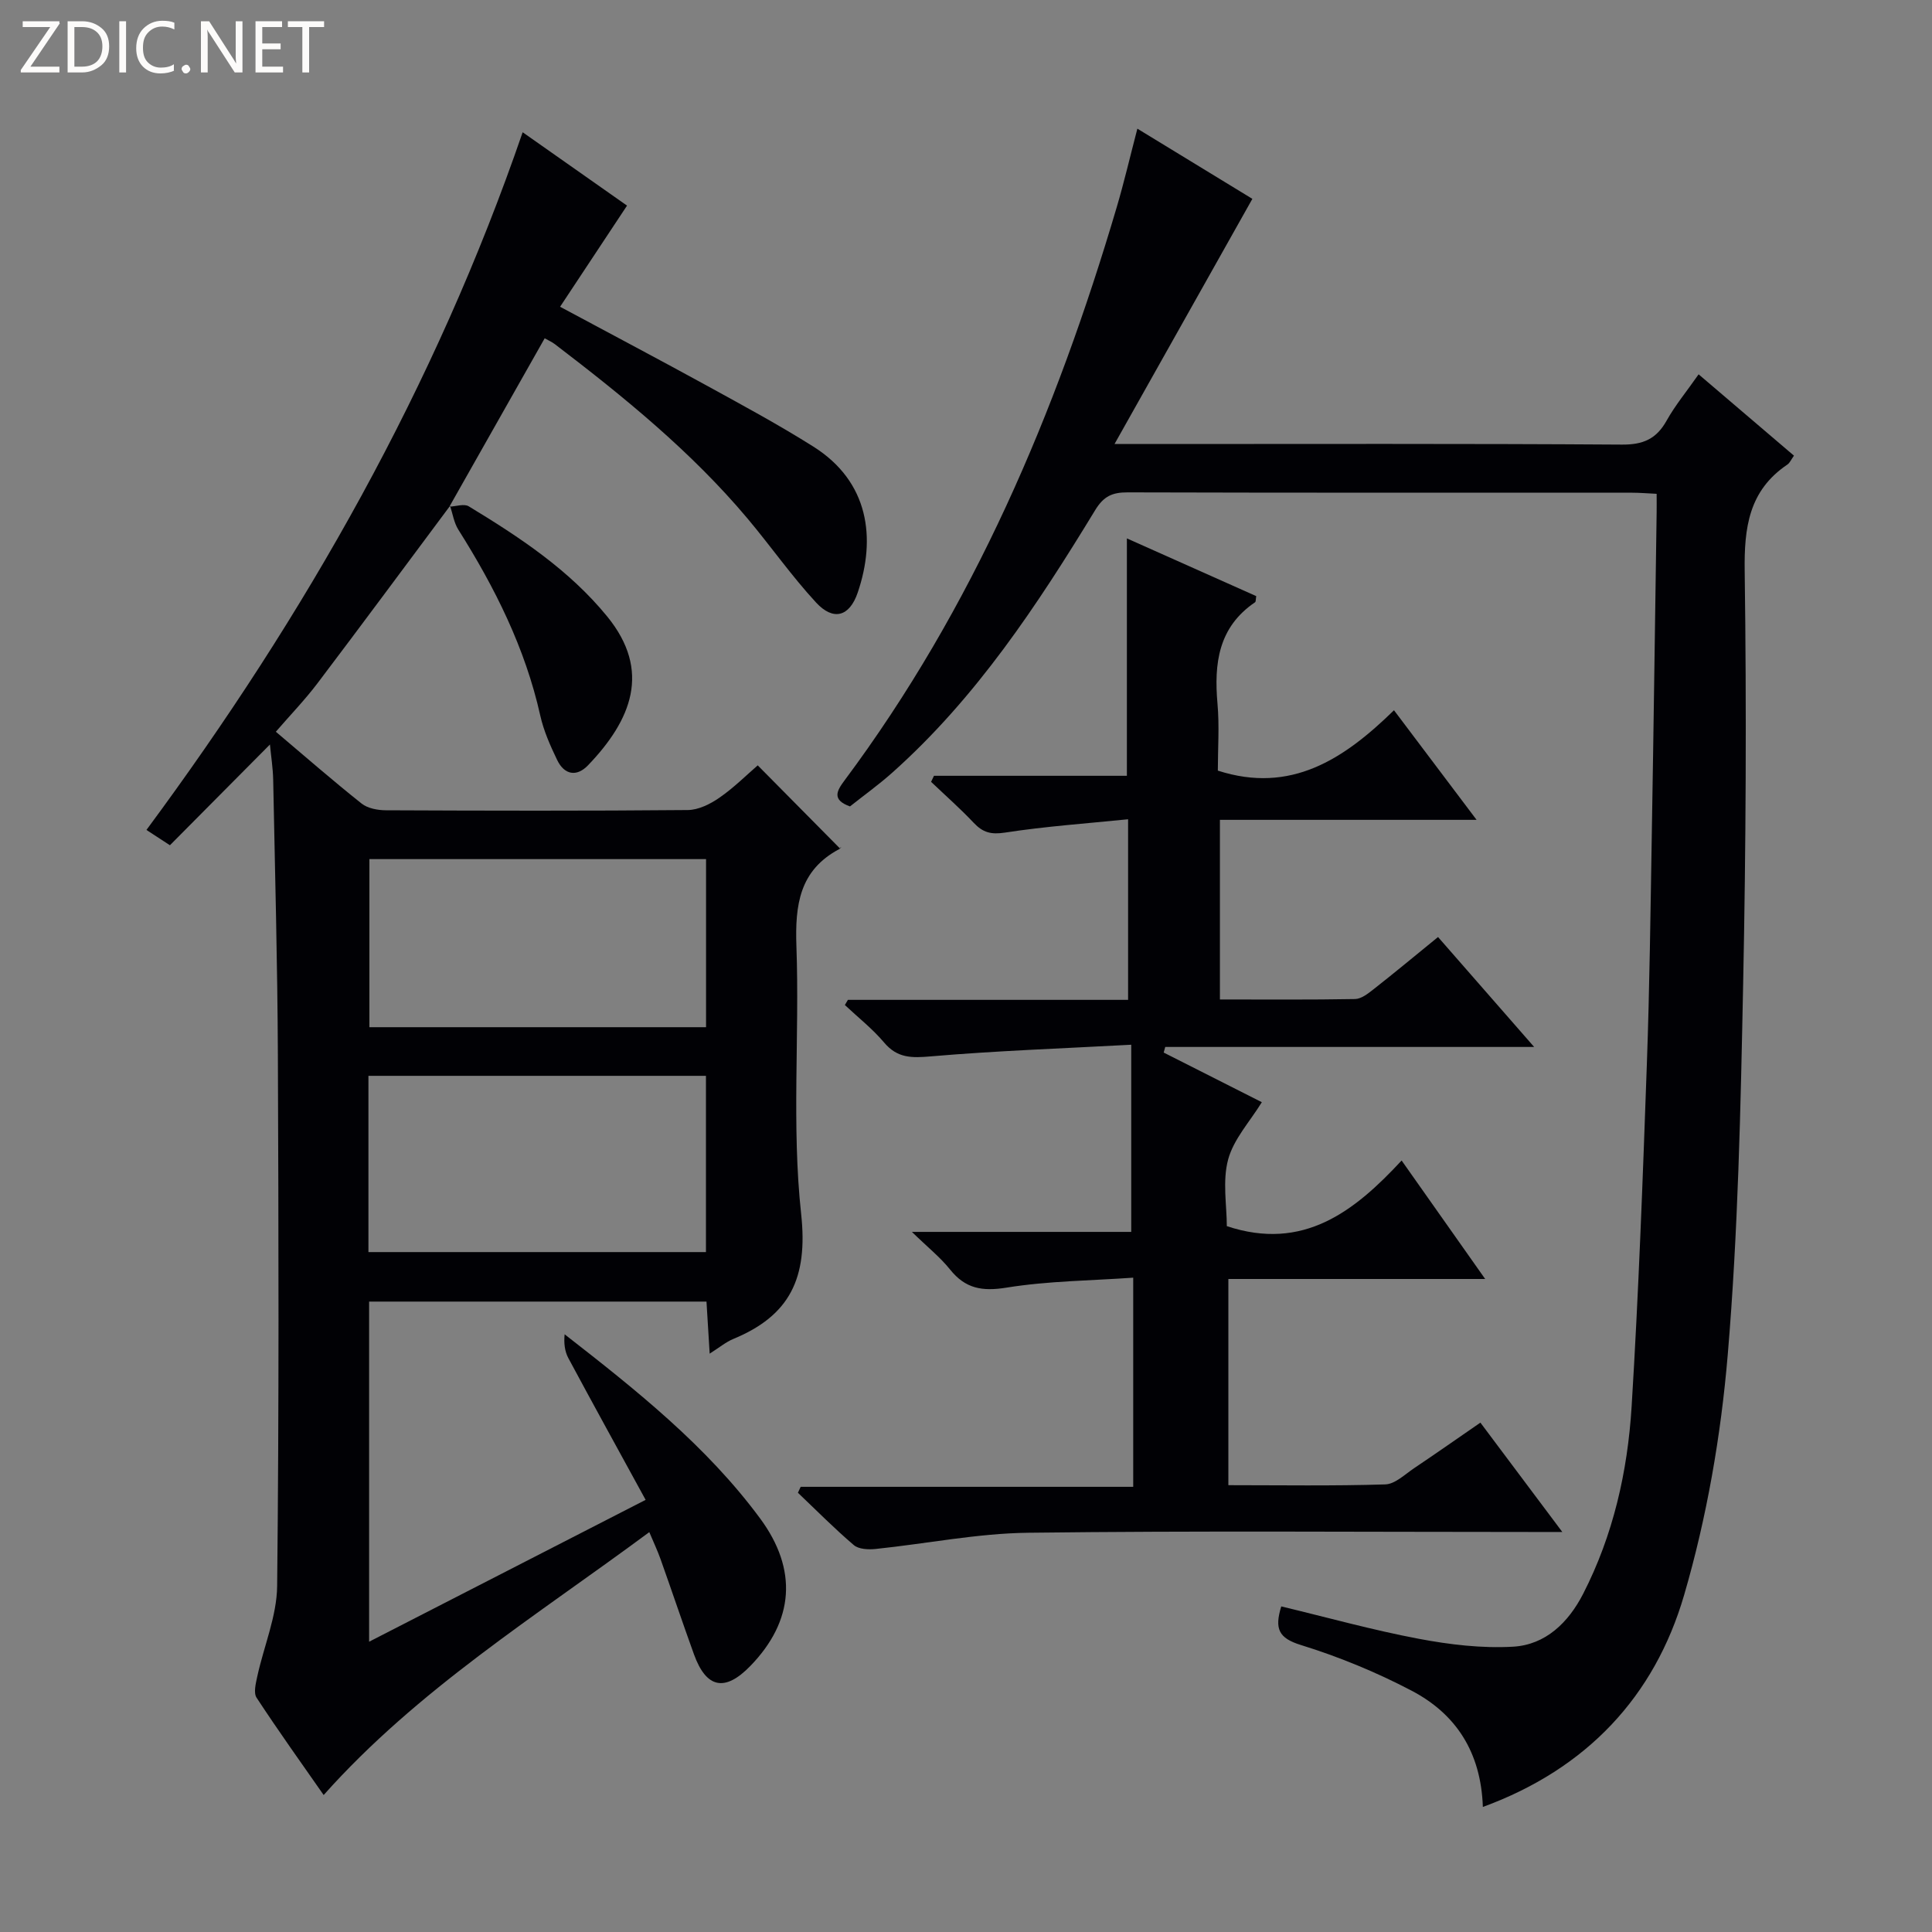 <svg enable-background="new 0 0 400 400" viewBox="0 0 400 400" xmlns="http://www.w3.org/2000/svg"><rect x="0" y="0" width="400" height="400" fill="#808080" stroke="none"/><g fill="#fcfbfa"><path d="m12.4 4.8-6.1 9h6v1.2h-8v-.5l6.1-8.9h-5.7v-1.2h7.6v.4z"/><path d="m14 15v-10.6h3c1.6 0 2.9.5 4 1.4s1.6 2.2 1.6 3.8-.5 3-1.6 3.9-2.4 1.5-4 1.5zm1.4-9.4v8.2h1.6c1.3 0 2.4-.4 3.1-1.1s1.1-1.8 1.1-3.1-.4-2.3-1.2-3-1.8-1-3.1-1z"/><path d="m26.1 4.4v10.6h-1.4v-10.6z"/><path d="m36.1 14.6c-.8.4-1.8.6-2.9.6-1.5 0-2.7-.5-3.6-1.4s-1.4-2.2-1.4-3.8c0-1.7.5-3.1 1.5-4.1s2.3-1.6 3.9-1.6c1 0 1.8.1 2.5.4v1.4c-.8-.4-1.6-.6-2.5-.6-1.2 0-2.1.4-2.9 1.2s-1.1 1.8-1.1 3.2c0 1.3.3 2.3 1 3s1.6 1.1 2.7 1.1c1 0 2-.2 2.7-.7v1.3z"/><path d="m37.6 14.3c0-.2.1-.5.3-.6s.4-.3.6-.3c.3 0 .5.1.6.3s.3.4.3.6-.1.4-.3.6-.4.3-.6.3c-.3 0-.5-.1-.6-.3s-.3-.4-.3-.6z"/><path d="m50.2 15h-1.6l-5.3-8.2c-.2-.2-.3-.5-.4-.7 0 .2.1.7.1 1.5v7.4h-1.4v-10.6h1.7l5.2 8.1c.2.4.4.6.4.7 0-.3-.1-.8-.1-1.5v-7.3h1.4z"/><path d="m58.6 15h-5.7v-10.6h5.5v1.2h-4.1v3.4h3.8v1.2h-3.8v3.6h4.3z"/><path d="m67.1 5.6h-3.1v9.4h-1.4v-9.4h-3v-1.2h7.5z"/></g><path d="m93.18 104.73c-9.14 12.26-18.23 24.56-27.46 36.75-2.6 3.43-5.61 6.55-8.61 10.02 6.02 5.09 11.78 10.12 17.76 14.87 1.27 1.01 3.34 1.38 5.04 1.39 20.83.09 41.66.14 62.49-.05 2.22-.02 4.68-1.25 6.57-2.57 2.99-2.07 5.6-4.69 7.91-6.68 5.64 5.7 11.21 11.32 17.01 17.19.42-.67.26-.06-.12.14-8.28 4.4-9.18 11.59-8.88 20.14.66 18.47-1.01 37.13.98 55.42 1.44 13.29-2.34 21.04-14.08 25.88-1.49.62-2.79 1.71-4.86 3.03-.24-3.86-.44-7.18-.66-10.78-23.35 0-46.42 0-69.85 0v70.42c19.25-9.87 37.93-19.46 57.25-29.37-5.56-10.17-10.84-19.73-16-29.35-.76-1.41-.95-3.12-.77-4.93 14.87 11.59 29.37 23.1 40.47 38.12 7.83 10.6 7.05 21.21-2.02 30.55-5.26 5.42-9.12 4.65-11.68-2.43-2.37-6.56-4.59-13.17-6.93-19.74-.6-1.68-1.36-3.29-2.31-5.54-23.45 17.38-47.97 32.6-67.42 54.43-4.5-6.45-9.34-13.21-13.89-20.15-.66-1.01-.16-2.97.15-4.42 1.36-6.25 4.04-12.45 4.11-18.7.4-36.65.3-73.32.15-109.98-.08-18.98-.6-37.95-.97-56.92-.05-2.48-.45-4.95-.67-7.33-6.89 6.94-13.81 13.91-20.71 20.86-2.38-1.55-3.58-2.34-4.86-3.17 32.93-44.49 59.83-91.91 77.89-144.45 7.14 5.02 14.86 10.44 21.61 15.19-4.6 6.94-9.08 13.71-13.86 20.94 10.84 5.82 20.64 10.99 30.36 16.32 7.43 4.08 14.9 8.11 22.07 12.63 11.56 7.28 13.01 19.02 9.19 30.23-1.7 5-5.05 5.92-8.62 2.06-5.06-5.48-9.37-11.65-14.18-17.38-11.65-13.86-25.6-25.19-39.91-36.12-.63-.48-1.39-.8-2.1-1.21-6.66 11.77-13.19 23.31-19.73 34.86 0 0 .14-.17.14-.17zm-16.9 118.01v36.49h69.88c0-12.39 0-24.41 0-36.49-23.52 0-46.6 0-69.88 0zm69.9-10.07c0-11.68 0-23.2 0-34.8-23.51 0-46.69 0-69.7 0v34.8z" fill="#010105"/><path d="m307.01 374.11c-.39-11.42-5.63-19.29-14.75-24.07-7.3-3.83-15.05-7.02-22.93-9.46-4.6-1.42-5.49-3.34-4.06-7.99 9.52 2.28 18.91 4.9 28.45 6.7 6.41 1.21 13.07 2.01 19.55 1.64 6.74-.39 11.46-5.01 14.51-10.96 6.23-12.16 9.2-25.31 10.03-38.77 1.45-23.57 2.31-47.17 3.15-70.77.57-15.96.76-31.94 1.03-47.91.38-22.14.67-44.28 1-66.41.02-1.14 0-2.29 0-3.87-1.86-.09-3.46-.23-5.06-.23-34.82-.01-69.65.03-104.47-.07-3.15-.01-4.95.78-6.71 3.67-11.97 19.65-24.61 38.83-41.97 54.32-2.84 2.54-5.96 4.77-8.8 7.03-3.8-1.36-2.74-3.22-1.16-5.34 26.7-35.81 43.82-76.18 56.38-118.7 1.54-5.21 2.77-10.51 4.28-16.28 8.42 5.14 16.6 10.13 23.81 14.53-9.4 16.73-18.62 33.11-28.54 50.76h7.09c32.66 0 65.31-.1 97.97.12 4.39.03 7.12-1.17 9.23-4.94 1.77-3.17 4.13-6.02 6.64-9.61 6.65 5.67 13.15 11.22 19.74 16.84-.58.8-.85 1.5-1.36 1.84-7.99 5.38-8.97 13.06-8.84 22.1.39 28.48.26 56.98-.32 85.46-.52 25.6-1.04 51.26-3.19 76.75-1.41 16.75-4.33 33.66-9.04 49.78-6.12 20.95-20.13 35.96-41.66 43.84z" fill="#010105"/><path d="m297.73 194c6.58 7.52 12.9 14.75 19.9 22.76-26.07 0-51.23 0-76.38 0-.11.39-.21.77-.32 1.16 6.86 3.47 13.72 6.94 20.32 10.28-2.46 4-5.84 7.63-6.98 11.87-1.2 4.47-.27 9.52-.27 13.79 15.83 5.25 26.4-3.03 36.19-13.59 5.9 8.37 11.34 16.08 17.3 24.53-18.16 0-35.51 0-53.17 0v42.69c10.91 0 21.71.18 32.48-.16 2.03-.06 4.07-2.08 5.98-3.36 4.53-3.04 8.99-6.17 13.72-9.43 5.6 7.48 10.95 14.62 16.96 22.64-2.63 0-4.38 0-6.12 0-34.83 0-69.66-.27-104.48.16-10.54.13-21.06 2.27-31.6 3.36-1.48.15-3.47.06-4.48-.8-4.02-3.42-7.74-7.19-11.58-10.84.19-.41.38-.82.57-1.23h68.85c0-14.52 0-28.4 0-43.3-8.83.62-17.63.67-26.23 2.06-5.04.81-8.51.22-11.69-3.75-2.03-2.54-4.64-4.61-7.9-7.79h45.41c0-12.83 0-25.18 0-38.75-14.37.78-27.95 1.25-41.47 2.41-3.96.34-6.93.41-9.69-2.86-2.4-2.85-5.4-5.2-8.13-7.77.21-.36.42-.71.63-1.07h58.01c0-12.36 0-24.27 0-37.39-8.55.87-17.07 1.46-25.49 2.76-2.88.44-4.57-.01-6.46-2.01-2.8-2.97-5.88-5.68-8.84-8.5.2-.42.4-.84.6-1.25h39.94c0-16.57 0-32.49 0-49.15 8.95 4 17.89 7.99 26.78 11.95-.11.66-.06 1.14-.24 1.27-7.61 5.16-8.52 12.67-7.78 21.01.41 4.62.07 9.31.07 13.85 15.11 4.87 26.08-2.35 36.47-12.5 5.8 7.7 11.17 14.82 17.1 22.69-18.06 0-35.39 0-53.14 0v37.19c9.41 0 18.69.08 27.97-.09 1.29-.02 2.69-1.12 3.82-2.01 4.35-3.41 8.57-6.92 13.37-10.83z" fill="#010105"/><path d="m93.04 104.9c1.35-.05 3.05-.66 4.01-.07 10.51 6.38 20.76 13.13 28.66 22.8 9.21 11.28 5 21.46-3.95 30.8-2.36 2.47-4.91 2.01-6.4-1.07-1.43-2.96-2.8-6.05-3.51-9.24-3.12-13.96-9.39-26.47-16.95-38.45-.91-1.44-1.17-3.28-1.72-4.94 0 0-.14.17-.14.17z" fill="#010105"/></svg>